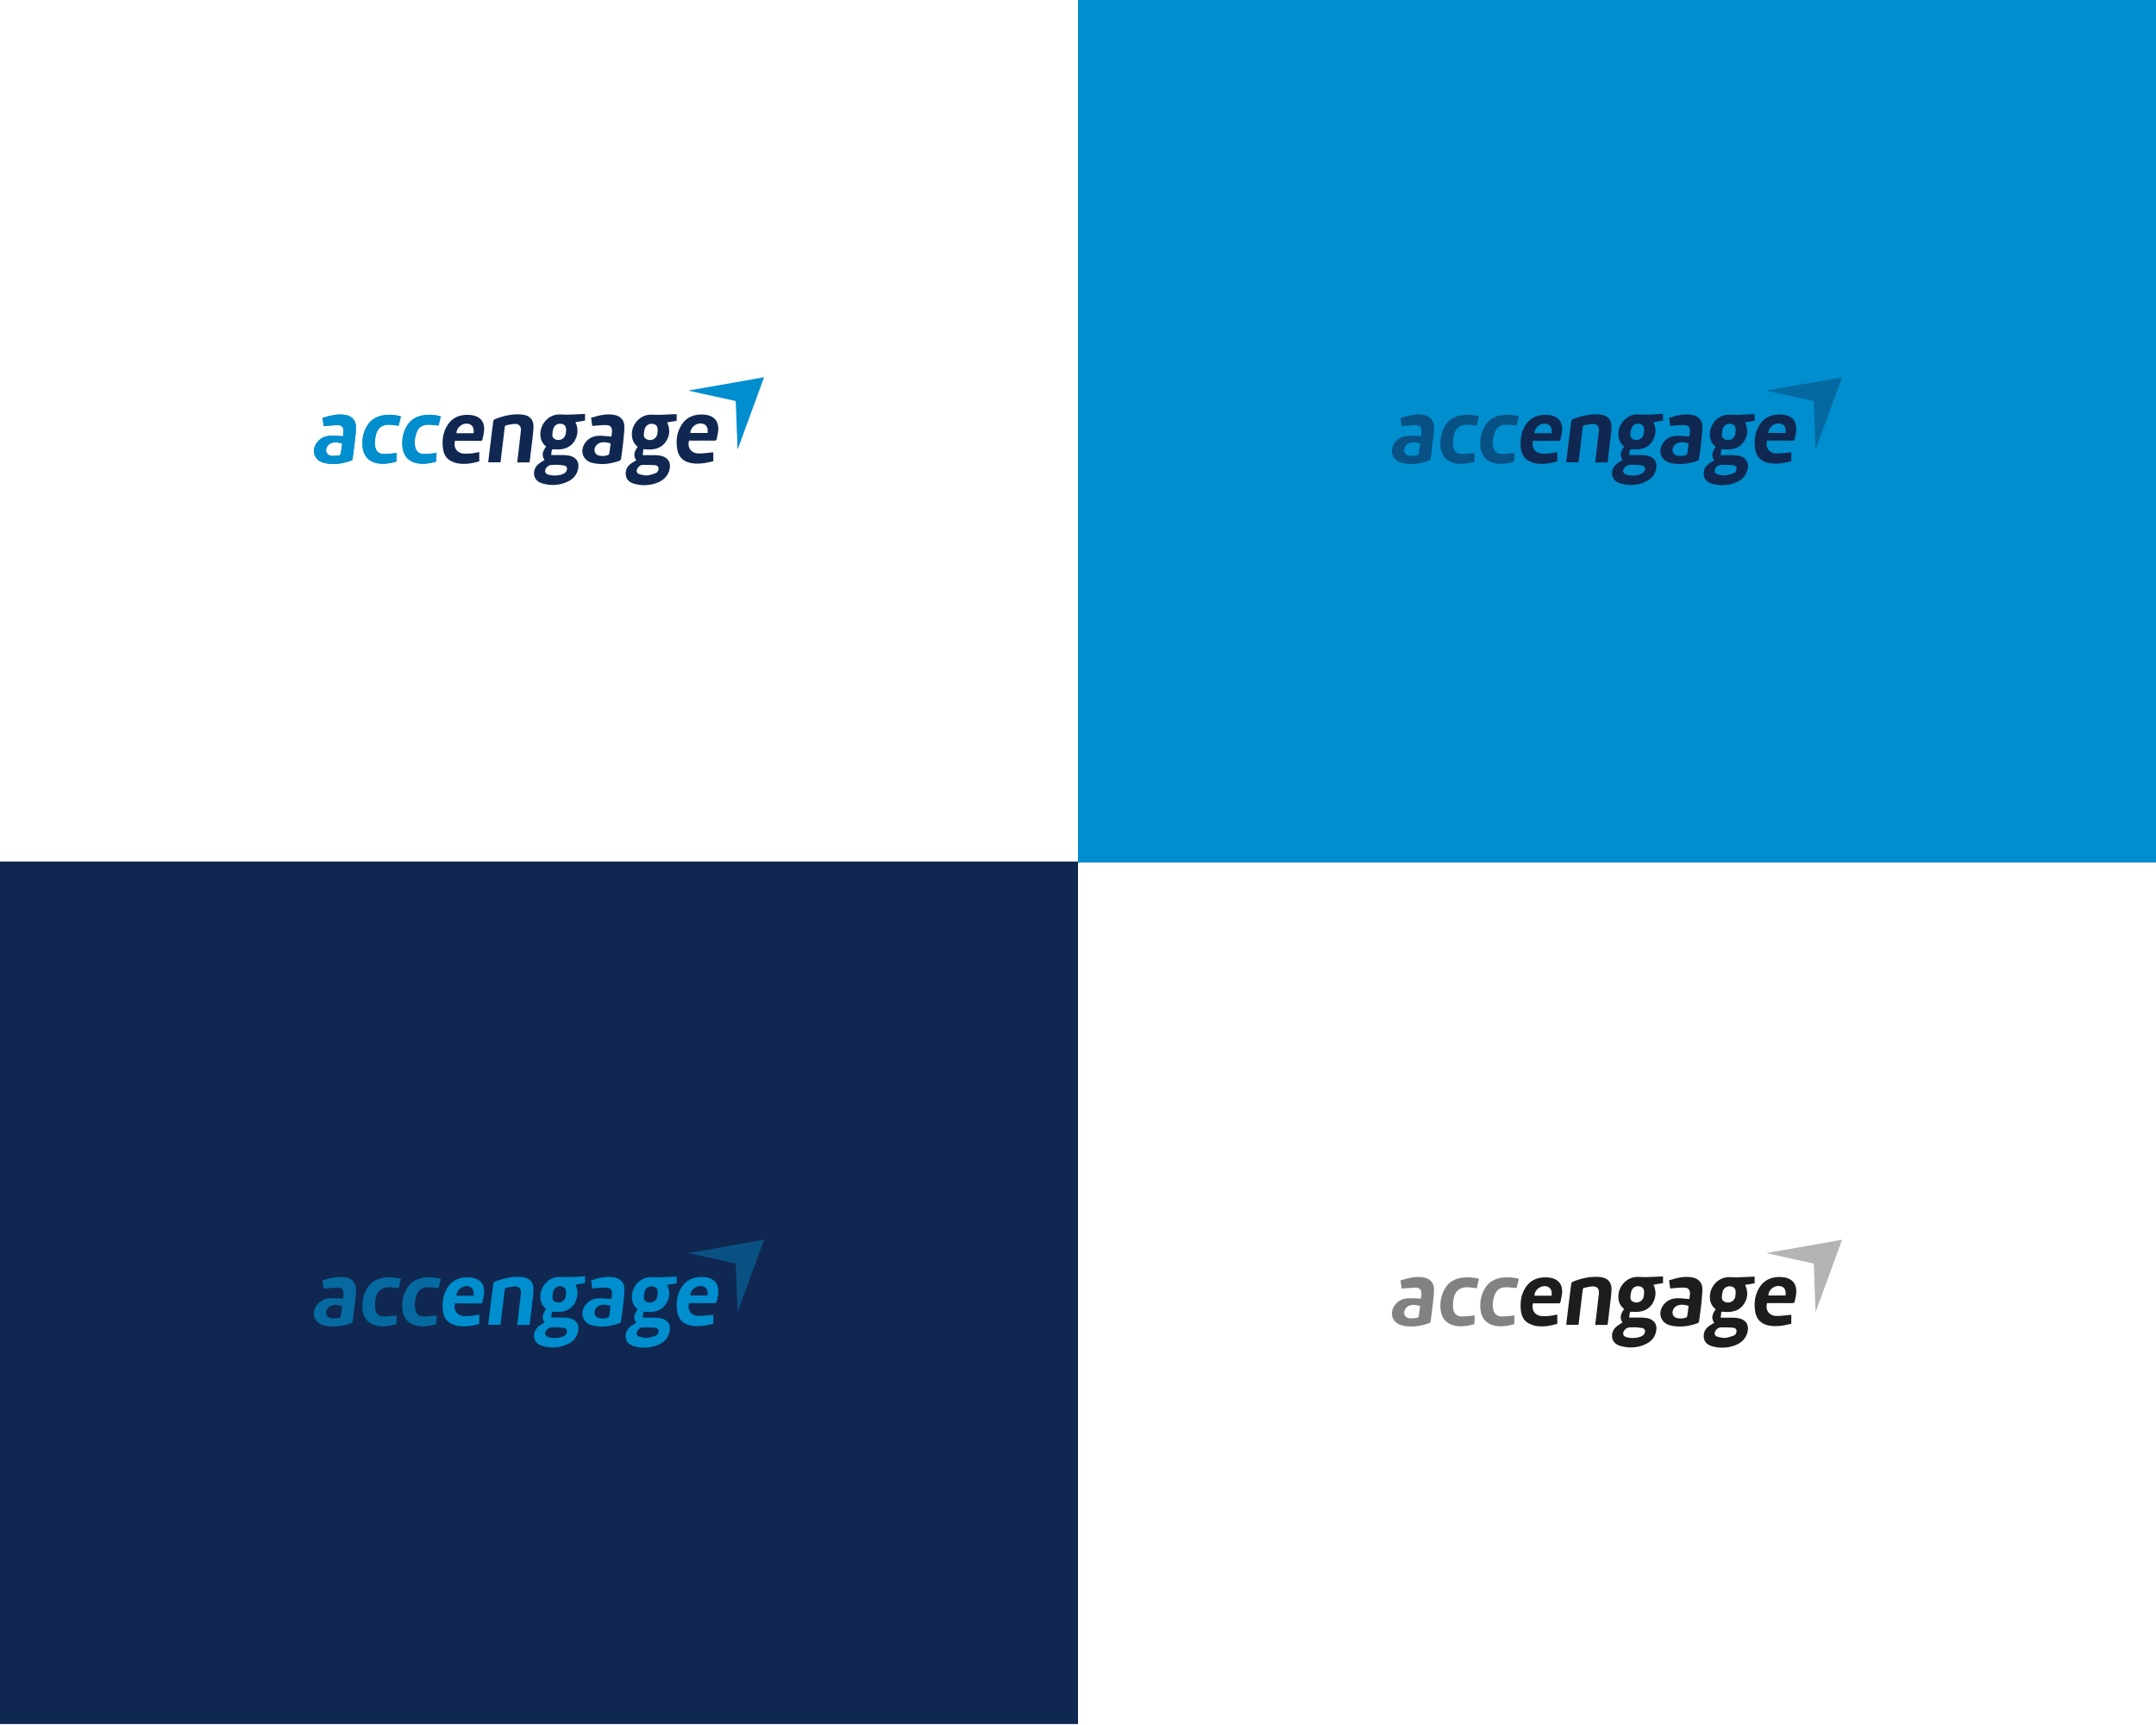 <?xml version="1.0" encoding="utf-8"?>
<!-- Generator: Adobe Illustrator 26.0.1, SVG Export Plug-In . SVG Version: 6.00 Build 0)  -->
<svg version="1.1" id="Calque_1" xmlns="http://www.w3.org/2000/svg" xmlns:xlink="http://www.w3.org/1999/xlink" x="0px" y="0px"
	 viewBox="0 0 2000 1600" style="enable-background:new 0 0 2000 1600;" xml:space="preserve">
<style type="text/css">
	.st0{fill-rule:evenodd;clip-rule:evenodd;fill:#102851;}
	.st1{fill-rule:evenodd;clip-rule:evenodd;fill:#008ECE;}
	.st2{fill-rule:evenodd;clip-rule:evenodd;fill:url(#SVGID_1_);}
	.st3{opacity:0.4;fill-rule:evenodd;clip-rule:evenodd;fill:#008ECE;}
	.st4{opacity:0.36;fill-rule:evenodd;clip-rule:evenodd;fill:#102851;}
	.st5{fill-rule:evenodd;clip-rule:evenodd;fill:#1D1D1B;}
	.st6{opacity:0.33;fill-rule:evenodd;clip-rule:evenodd;fill:#1D1D1B;}
</style>
<rect y="799.1" class="st0" width="1000" height="800"/>
<rect x="1000" class="st1" width="1000" height="800"/>
<g>
	<path class="st0" d="M491.1,428.9c-3.8,0-7.5,0-11.3,0c0.5-4,0.9-7.9,1.4-11.9c0.7-5.8,1.4-11.6,2-17.4c0.4-4.3-1.7-6.6-6-6.4
		c-2.6,0.1-5.1,0.8-7.6,1.3c-1,0.2-1.3,0.9-1.4,1.9c-1.3,10.8-2.6,21.6-3.9,32.4c-3.8,0-7.5,0-11.4,0c0.3-2.7,0.6-5.3,0.9-7.9
		c1.1-9.4,2.3-18.8,3.5-28.2c0.1-0.8,0.1-1.7,0.4-2.4c0.2-0.5,0.6-1.2,1-1.4c8.2-3.2,16.6-5.3,25.6-4.4c6.9,0.7,10.9,4.7,10.6,11.7
		c-0.2,5-0.9,10-1.5,15c-0.6,5.6-1.4,11.1-2,16.7C491.2,428.3,491.2,428.5,491.1,428.9z"/>
	<path class="st0" d="M422.1,408.8c-1.8,6.7,2.1,11.8,9,12c2.3,0.1,4.6-0.1,6.9-0.3c2.2-0.3,4.4-0.8,6.6-1.2c0,2.8,0,5.6,0,8.6
		c-6.4,1.9-12.8,3-19.4,2c-2.7-0.4-5.5-1.5-7.9-2.9c-4.3-2.6-6-7-6.5-11.8c-0.8-7.7,0.3-15,4.7-21.5c3.9-5.7,9.5-8.5,16.3-8.9
		c2.1-0.1,4.2,0,6.2,0.3c7.6,1.3,11.6,6.2,11.1,13.9c-0.2,2.9-1,5.7-1.5,8.5c-0.2,1.2-0.8,1.5-2,1.4c-7.2,0-14.4,0-21.7,0
		C423.5,408.8,422.8,408.8,422.1,408.8z M439.4,401.8c0-1.2,0.1-2.3,0-3.3c-0.3-2.1-1.3-3.9-3.4-4.9c-5.5-2.4-12.4,2-12.6,8.2
		C428.6,401.8,433.9,401.8,439.4,401.8z"/>
	<path class="st0" d="M542.7,383.9c0,1.9,0,4,0,6.2c-3,0.5-5.8,1-8.9,1.5c2,4.1,2.4,8.2,1.3,12.5c-2.1,7.6-8,12.3-15.8,12.7
		c-2.1,0.1-4.1-0.1-6.2-0.1c-0.4,0-1.1,0.4-1.2,0.7c-0.3,1.5-0.4,3-0.6,4.7c4.2,0,7.9-0.1,11.7,0c1.9,0.1,3.9,0.2,5.8,0.7
		c6.2,1.6,8.9,6.3,7.4,12.5c-1.2,5.1-4.3,8.8-8.9,11.1c-7.8,3.9-16.1,4.4-24.5,1.9c-9.3-2.8-9.2-12.8-3.5-17.7
		c1.7-1.5,3.8-2.6,5.8-4c-3.1-4.3-1.5-8.4,1.5-12.4c-2.2-1.8-3.9-4-4.7-6.8c-3.1-10.9,5-22.5,16.3-23c2.7-0.1,5.3,0.2,8,0.2
		C531.6,384.5,537.1,384.2,542.7,383.9z M516.4,431.1C516.4,431.1,516.4,431.1,516.4,431.1c-1.4,0.1-2.8,0.1-4.3,0.1
		c-2.1,0-3.8,0.9-5.1,2.5c-2.4,2.9-1.5,5.8,2.2,6.7c3.4,0.8,6.9,0.9,10.4,0.1c1.5-0.3,2.9-0.9,4.2-1.7c1.6-1,2.6-3.5,2.1-4.9
		c-0.7-1.9-2.3-2.2-4-2.3C520.1,431.2,518.3,431.2,516.4,431.1z M525.2,399.4c0-3.3-0.9-5.1-3-5.9c-3.7-1.4-7.5,0.1-8.8,3.9
		c-0.7,1.9-0.9,4-1,6c-0.1,2.2,1.3,3.7,3.5,4.4c3.9,1.2,7.8-1,8.8-4.9C524.9,401.7,525,400.5,525.2,399.4z"/>
	<path class="st0" d="M596.8,416.6c-0.2,1.8-0.4,3.6-0.6,5.6c4.2,0,7.9-0.1,11.7,0c1.9,0.1,3.9,0.2,5.8,0.7
		c6.2,1.6,8.9,6.3,7.4,12.5c-1.4,5.7-5,9.5-10.1,11.8c-7.2,3.2-14.8,3.6-22.4,1.6c-6-1.6-8.7-5.4-8.1-11c0.4-4,2.9-6.7,6.2-8.8
		c1.1-0.7,2.3-1.3,3.5-2c-2.7-4.2-2.4-7,1.3-12.6c-2.2-1.8-3.9-4-4.7-6.8c-3.1-10.9,5-22.5,16.3-23c2.6-0.1,5.3,0.2,8,0.2
		c5.5-0.2,11-0.5,16.6-0.7c0,1.8,0,3.9,0,6.2c-2.9,0.5-5.8,1-8.8,1.5c3.2,7.1,2.4,13.7-2.5,19.5C611.4,417,604.5,417.4,596.8,416.6z
		 M599.8,441.1c0-0.1,0-0.2,0-0.2c0.9-0.1,1.9,0,2.8-0.3c2.1-0.6,4.2-1.1,6.1-2c1.7-0.8,2.6-3.5,2.1-4.9c-0.7-1.9-2.3-2.2-4-2.3
		c-3.5-0.1-7-0.3-10.5-0.2c-2.4,0.1-4.2,1.6-5.2,3.7c-1.1,2.3-0.4,4.2,2,4.9C595.3,440.6,597.6,440.7,599.8,441.1z M610.1,399.5
		c0.1-3.3-0.8-5.1-2.9-5.9c-3.7-1.4-7.5,0-8.9,3.7c-0.7,1.9-1,4.1-1,6.2c-0.1,2.2,1.3,3.6,3.4,4.3c4,1.3,8-0.9,9-4.9
		C609.8,401.7,609.9,400.6,610.1,399.5z"/>
	<path class="st0" d="M549.4,395.1c-0.3-2.3-0.7-4.9-1.1-7.6c7.2-2.2,14.3-4.1,21.8-2.6c5.5,1,9.1,5,9.1,10.6c0,4.6-0.6,9.2-1,13.8
		c-0.6,5.5-1.3,10.9-2.1,16.4c-0.1,0.6-0.6,1.3-1,1.5c-8.1,3-16.5,4.2-25.1,2.3c-9.9-2.2-12.9-12.3-6.2-20c3-3.5,7-5.1,11.4-5.3
		c3.5-0.2,7,0.4,10.6,0.6c0.4,0,0.8,0.1,1.4,0.1c0.2-1.6,0.4-3.1,0.5-4.6c0.2-4-1.6-6.1-5.6-6C558,394.2,553.9,394.7,549.4,395.1z
		 M566.4,411.3c-3.5-1.2-6.8-1.6-10.2-0.4c-1.2,0.4-2.3,1.3-3.1,2.2c-2.8,3.4-1.8,8.2,2,9.3c3,0.8,6,0.7,8.9-0.3
		c0.4-0.1,1-0.7,1.1-1.1C565.7,417.9,566,414.6,566.4,411.3z"/>
	<path class="st0" d="M639.2,408.6c-1.9,6.6,2,12,8.9,12c4.5,0,9-0.7,13.6-1.1c0,2.4,0,5.2,0,8.3c-2.5,0.5-4.9,1.2-7.4,1.6
		c-4.6,0.7-9.3,1-13.9,0c-6.7-1.5-10.9-5.6-12.1-12.3c-1.5-8.3-0.5-16.3,4.2-23.5c3.9-5.9,9.6-8.7,16.6-9.1c2.1-0.1,4.2,0,6.2,0.3
		c7.6,1.3,11.6,6.5,11,14.2c-0.2,2.7-0.9,5.3-1.4,8c-0.2,1.2-0.9,1.7-2.2,1.7c-7.2-0.1-14.3,0-21.5,0
		C640.6,408.6,639.9,408.6,639.2,408.6z M656.4,401.6c0-1.3,0.2-2.4,0-3.5c-0.4-2.3-1.5-4.2-4-4.9c-5.6-1.8-11.7,2.4-12,8.4
		C645.7,401.6,651,401.6,656.4,401.6z"/>
	<linearGradient id="SVGID_1_" gradientUnits="userSpaceOnUse" x1="293.961" y1="426.263" x2="398.207" y2="322.017">
		<stop  offset="0" style="stop-color:#1D70B7"/>
		<stop  offset="1" style="stop-color:#2BAEE5"/>
	</linearGradient>
	<path class="st2" d="M318.2,404.6c0.1-1.3,0.3-2.8,0.4-4.3c0.2-3.9-1.5-6-5.5-6c-4.2,0.1-8.3,0.6-12.8,0.9
		c-0.3-2.2-0.7-4.8-1.1-7.6c7.3-2.2,14.4-4.1,21.9-2.6c5.5,1,9,5.1,9.1,10.6c0.1,3.5-0.3,7.1-0.7,10.6c-0.7,6.5-1.6,13-2.4,19.5
		c-0.1,0.5-0.5,1.3-0.9,1.4c-8.3,3-16.8,4.3-25.4,2.3c-9.7-2.3-12.6-12.2-6.1-19.8c3.1-3.6,7.2-5.2,11.7-5.4
		C310.3,404,314.1,404.4,318.2,404.6z M317.4,411.4c-3.5-1.1-6.8-1.6-10.1-0.4c-1.2,0.4-2.3,1.2-3.1,2.2c-3.3,3.9-1.7,9,3.2,9.6
		c2.4,0.3,5-0.2,7.5-0.5c0.5-0.1,1.1-0.8,1.2-1.3C316.6,417.9,317,414.7,317.4,411.4z"/>
	<path class="st1" d="M368,420.2c-0.1,2.5-0.3,5.2-0.4,8c-5.8,1.6-11.6,2.6-17.5,1.5c-7.6-1.4-12.5-6.2-13.6-14.1
		c-1-7.5,0.3-14.7,4.4-21.2c3.4-5.4,8.6-8.2,14.7-9.2c5.1-0.9,10.2-0.5,15.3,0.7c0.3,0.1,0.6,0.3,1,0.4c-0.7,2.9-1.4,5.8-2.1,8.6
		c-2.4-0.3-4.6-0.7-6.8-0.9c-8.7-0.8-13.8,3.4-14.9,12.3c-0.3,2.6-0.4,5.2-0.1,7.7c0.6,4.5,3.6,7.2,8.2,7.1
		C360.1,421.1,363.9,420.6,368,420.2z"/>
	<path class="st1" d="M406.8,394.7c-3.4-0.3-6.4-0.8-9.5-0.8c-5.8,0-9.4,2.7-11.2,8.2c-1.3,3.9-1.8,7.8-1.1,11.9
		c0.8,4.5,3.7,7.2,8.3,7.1c3.8,0,7.6-0.6,11.7-0.9c-0.1,2.4-0.2,5.2-0.4,8c-5.8,1.6-11.6,2.6-17.5,1.5c-7.6-1.4-12.5-6.2-13.6-14.1
		c-1-7.5,0.3-14.7,4.4-21.2c3.4-5.4,8.6-8.2,14.7-9.2c5.1-0.9,10.2-0.5,15.3,0.7c0.3,0.1,0.6,0.3,1,0.4
		C408.2,389.1,407.5,392,406.8,394.7z"/>
	<path class="st1" d="M318.2,404.6c0.1-1.3,0.3-2.8,0.4-4.3c0.2-3.9-1.5-6-5.5-6c-4.2,0.1-8.3,0.6-12.8,0.9
		c-0.3-2.2-0.7-4.8-1.1-7.6c7.3-2.2,14.4-4.1,21.9-2.6c5.5,1,9,5.1,9.1,10.6c0.1,3.5-0.3,7.1-0.7,10.6c-0.7,6.5-1.6,13-2.4,19.5
		c-0.1,0.5-0.5,1.3-0.9,1.4c-8.3,3-16.8,4.3-25.4,2.3c-9.7-2.3-12.6-12.2-6.1-19.8c3.1-3.6,7.2-5.2,11.7-5.4
		C310.3,404,314.1,404.4,318.2,404.6z M317.4,411.4c-3.5-1.1-6.8-1.6-10.1-0.4c-1.2,0.4-2.3,1.2-3.1,2.2c-3.3,3.9-1.7,9,3.2,9.6
		c2.4,0.3,5-0.2,7.5-0.5c0.5-0.1,1.1-0.8,1.2-1.3C316.6,417.9,317,414.7,317.4,411.4z"/>
	<path class="st1" d="M368,420.2c-0.1,2.5-0.3,5.2-0.4,8c-5.8,1.6-11.6,2.6-17.5,1.5c-7.6-1.4-12.5-6.2-13.6-14.1
		c-1-7.5,0.3-14.7,4.4-21.2c3.4-5.4,8.6-8.2,14.7-9.2c5.1-0.9,10.2-0.5,15.3,0.7c0.3,0.1,0.6,0.3,1,0.4c-0.7,2.9-1.4,5.8-2.1,8.6
		c-2.4-0.3-4.6-0.7-6.8-0.9c-8.7-0.8-13.8,3.4-14.9,12.3c-0.3,2.6-0.4,5.2-0.1,7.7c0.6,4.5,3.6,7.2,8.2,7.1
		C360.1,421.1,363.9,420.6,368,420.2z"/>
	<path class="st1" d="M406.8,394.7c-3.4-0.3-6.4-0.8-9.5-0.8c-5.8,0-9.4,2.7-11.2,8.2c-1.3,3.9-1.8,7.8-1.1,11.9
		c0.8,4.5,3.7,7.2,8.3,7.1c3.8,0,7.6-0.6,11.7-0.9c-0.1,2.4-0.2,5.2-0.4,8c-5.8,1.6-11.6,2.6-17.5,1.5c-7.6-1.4-12.5-6.2-13.6-14.1
		c-1-7.5,0.3-14.7,4.4-21.2c3.4-5.4,8.6-8.2,14.7-9.2c5.1-0.9,10.2-0.5,15.3,0.7c0.3,0.1,0.6,0.3,1,0.4
		C408.2,389.1,407.5,392,406.8,394.7z"/>
	<path class="st1" d="M684.2,417.1l-1.7-45.1l-44.1-9.7l70.4-12.4l0,0L684.2,417.1z"/>
</g>
<g>
	<path class="st1" d="M491.1,1228.9c-3.8,0-7.5,0-11.3,0c0.5-4,0.9-7.9,1.4-11.9c0.7-5.8,1.4-11.6,2-17.4c0.4-4.3-1.7-6.6-6-6.4
		c-2.6,0.1-5.1,0.8-7.6,1.3c-1,0.2-1.3,0.9-1.4,1.9c-1.3,10.8-2.6,21.6-3.9,32.4c-3.8,0-7.5,0-11.4,0c0.3-2.7,0.6-5.3,0.9-7.9
		c1.1-9.4,2.3-18.8,3.5-28.2c0.1-0.8,0.1-1.7,0.4-2.4c0.2-0.5,0.6-1.2,1-1.4c8.2-3.2,16.6-5.3,25.6-4.4c6.9,0.7,10.9,4.7,10.6,11.7
		c-0.2,5-0.9,10-1.5,15c-0.6,5.6-1.4,11.1-2,16.7C491.2,1228.3,491.2,1228.5,491.1,1228.9z"/>
	<path class="st1" d="M422.1,1208.8c-1.8,6.7,2.1,11.8,9,12c2.3,0.1,4.6-0.1,6.9-0.3c2.2-0.3,4.4-0.8,6.6-1.2c0,2.8,0,5.6,0,8.6
		c-6.4,1.9-12.8,3-19.4,2c-2.7-0.4-5.5-1.5-7.9-2.9c-4.3-2.6-6-7-6.5-11.8c-0.8-7.7,0.3-15,4.7-21.5c3.9-5.7,9.5-8.5,16.3-8.9
		c2.1-0.1,4.2,0,6.2,0.3c7.6,1.3,11.6,6.2,11.1,13.9c-0.2,2.9-1,5.7-1.5,8.5c-0.2,1.2-0.8,1.5-2,1.4c-7.2,0-14.4,0-21.7,0
		C423.5,1208.8,422.8,1208.8,422.1,1208.8z M439.4,1201.8c0-1.2,0.1-2.3,0-3.3c-0.3-2.1-1.3-3.9-3.4-4.9c-5.5-2.4-12.4,2-12.6,8.2
		C428.6,1201.8,433.9,1201.8,439.4,1201.8z"/>
	<path class="st1" d="M542.7,1183.9c0,1.9,0,4,0,6.2c-3,0.5-5.8,1-8.9,1.5c2,4.1,2.4,8.2,1.3,12.5c-2.1,7.6-8,12.3-15.8,12.7
		c-2.1,0.1-4.1-0.1-6.2-0.1c-0.4,0-1.1,0.4-1.2,0.7c-0.3,1.5-0.4,3-0.6,4.7c4.2,0,7.9-0.1,11.7,0c1.9,0.1,3.9,0.2,5.8,0.7
		c6.2,1.6,8.9,6.3,7.4,12.5c-1.2,5.1-4.3,8.8-8.9,11.1c-7.8,3.9-16.1,4.4-24.5,1.9c-9.3-2.8-9.2-12.8-3.5-17.7
		c1.7-1.5,3.8-2.6,5.8-4c-3.1-4.3-1.5-8.4,1.5-12.4c-2.2-1.8-3.9-4-4.7-6.8c-3.1-10.9,5-22.5,16.3-23c2.7-0.1,5.3,0.2,8,0.2
		C531.6,1184.5,537.1,1184.2,542.7,1183.9z M516.4,1231.1C516.4,1231.1,516.4,1231.1,516.4,1231.1c-1.4,0.1-2.8,0.1-4.3,0.1
		c-2.1,0-3.8,0.9-5.1,2.5c-2.4,2.9-1.5,5.8,2.2,6.7c3.4,0.8,6.9,0.9,10.4,0.1c1.5-0.3,2.9-0.9,4.2-1.7c1.6-1,2.6-3.5,2.1-4.9
		c-0.7-1.9-2.3-2.2-4-2.3C520.1,1231.2,518.3,1231.2,516.4,1231.1z M525.2,1199.4c0-3.3-0.9-5.1-3-5.9c-3.7-1.4-7.5,0.1-8.8,3.9
		c-0.7,1.9-0.9,4-1,6c-0.1,2.2,1.3,3.7,3.5,4.4c3.9,1.2,7.8-1,8.8-4.9C524.9,1201.7,525,1200.5,525.2,1199.4z"/>
	<path class="st1" d="M596.8,1216.6c-0.2,1.8-0.4,3.6-0.6,5.6c4.2,0,7.9-0.1,11.7,0c1.9,0.1,3.9,0.2,5.8,0.7
		c6.2,1.6,8.9,6.3,7.4,12.5c-1.4,5.7-5,9.5-10.1,11.8c-7.2,3.2-14.8,3.6-22.4,1.6c-6-1.6-8.7-5.4-8.1-11c0.4-4,2.9-6.7,6.2-8.8
		c1.1-0.7,2.3-1.3,3.5-2c-2.7-4.2-2.4-7,1.3-12.6c-2.2-1.8-3.9-4-4.7-6.8c-3.1-10.9,5-22.5,16.3-23c2.6-0.1,5.3,0.2,8,0.2
		c5.5-0.2,11-0.5,16.6-0.7c0,1.8,0,3.9,0,6.2c-2.9,0.5-5.8,1-8.8,1.5c3.2,7.1,2.4,13.7-2.5,19.5
		C611.4,1217,604.5,1217.4,596.8,1216.6z M599.8,1241.1c0-0.1,0-0.2,0-0.2c0.9-0.1,1.9,0,2.8-0.3c2.1-0.6,4.2-1.1,6.1-2
		c1.7-0.8,2.6-3.5,2.1-4.9c-0.7-1.9-2.3-2.2-4-2.3c-3.5-0.1-7-0.3-10.5-0.2c-2.4,0.1-4.2,1.6-5.2,3.7c-1.1,2.3-0.4,4.2,2,4.9
		C595.3,1240.6,597.6,1240.7,599.8,1241.1z M610.1,1199.5c0.1-3.3-0.8-5.1-2.9-5.9c-3.7-1.4-7.5,0-8.9,3.7c-0.7,1.9-1,4.1-1,6.2
		c-0.1,2.2,1.3,3.6,3.4,4.3c4,1.3,8-0.9,9-4.9C609.8,1201.7,609.9,1200.6,610.1,1199.5z"/>
	<path class="st1" d="M549.4,1195.1c-0.3-2.3-0.7-4.9-1.1-7.6c7.2-2.2,14.3-4.1,21.8-2.6c5.5,1,9.1,5,9.1,10.6c0,4.6-0.6,9.2-1,13.8
		c-0.6,5.5-1.3,10.9-2.1,16.4c-0.1,0.6-0.6,1.3-1,1.5c-8.1,3-16.5,4.2-25.1,2.3c-9.9-2.2-12.9-12.3-6.2-20c3-3.5,7-5.1,11.4-5.3
		c3.5-0.2,7,0.4,10.6,0.6c0.4,0,0.8,0.1,1.4,0.1c0.2-1.6,0.4-3.1,0.5-4.6c0.2-4-1.6-6.1-5.6-6C558,1194.2,553.9,1194.7,549.4,1195.1
		z M566.4,1211.3c-3.5-1.2-6.8-1.6-10.2-0.4c-1.2,0.4-2.3,1.3-3.1,2.2c-2.8,3.4-1.8,8.2,2,9.3c3,0.8,6,0.7,8.9-0.3
		c0.4-0.1,1-0.7,1.1-1.1C565.7,1217.9,566,1214.6,566.4,1211.3z"/>
	<path class="st1" d="M639.2,1208.6c-1.9,6.6,2,12,8.9,12c4.5,0,9-0.7,13.6-1.1c0,2.4,0,5.2,0,8.3c-2.5,0.5-4.9,1.2-7.4,1.6
		c-4.6,0.7-9.3,1-13.9,0c-6.7-1.5-10.9-5.6-12.1-12.3c-1.5-8.3-0.5-16.3,4.2-23.5c3.9-5.9,9.6-8.7,16.6-9.1c2.1-0.1,4.2,0,6.2,0.3
		c7.6,1.3,11.6,6.5,11,14.2c-0.2,2.7-0.9,5.3-1.4,8c-0.2,1.2-0.9,1.7-2.2,1.7c-7.2-0.1-14.3,0-21.5,0
		C640.6,1208.6,639.9,1208.6,639.2,1208.6z M656.4,1201.6c0-1.3,0.2-2.4,0-3.5c-0.4-2.3-1.5-4.2-4-4.9c-5.6-1.8-11.7,2.4-12,8.4
		C645.7,1201.6,651,1201.6,656.4,1201.6z"/>
	<path class="st3" d="M318.2,1204.6c0.1-1.3,0.3-2.8,0.4-4.3c0.2-3.9-1.5-6-5.5-6c-4.2,0.1-8.3,0.6-12.8,0.9
		c-0.3-2.2-0.7-4.8-1.1-7.6c7.3-2.2,14.4-4.1,21.9-2.6c5.5,1,9,5.1,9.1,10.6c0.1,3.5-0.3,7.1-0.7,10.6c-0.7,6.5-1.6,13-2.4,19.5
		c-0.1,0.5-0.5,1.3-0.9,1.4c-8.3,3-16.8,4.3-25.4,2.3c-9.7-2.3-12.6-12.2-6.1-19.8c3.1-3.6,7.2-5.2,11.7-5.4
		C310.3,1204,314.1,1204.4,318.2,1204.6z M317.4,1211.4c-3.5-1.1-6.8-1.6-10.1-0.4c-1.2,0.4-2.3,1.2-3.1,2.2c-3.3,3.9-1.7,9,3.2,9.6
		c2.4,0.3,5-0.2,7.5-0.5c0.5-0.1,1.1-0.8,1.2-1.3C316.6,1217.9,317,1214.7,317.4,1211.4z"/>
	<path class="st3" d="M368,1220.2c-0.1,2.5-0.3,5.2-0.4,8c-5.8,1.6-11.6,2.6-17.5,1.5c-7.6-1.4-12.5-6.2-13.6-14.1
		c-1-7.5,0.3-14.7,4.4-21.2c3.4-5.4,8.6-8.2,14.7-9.2c5.1-0.9,10.2-0.5,15.3,0.7c0.3,0.1,0.6,0.3,1,0.4c-0.7,2.9-1.4,5.8-2.1,8.6
		c-2.4-0.3-4.6-0.7-6.8-0.9c-8.7-0.8-13.8,3.4-14.9,12.3c-0.3,2.6-0.4,5.2-0.1,7.7c0.6,4.5,3.6,7.2,8.2,7.1
		C360.1,1221.1,363.9,1220.6,368,1220.2z"/>
	<path class="st3" d="M406.8,1194.7c-3.4-0.3-6.4-0.8-9.5-0.8c-5.8,0-9.4,2.7-11.2,8.2c-1.3,3.9-1.8,7.8-1.1,11.9
		c0.8,4.5,3.7,7.2,8.3,7.1c3.8,0,7.6-0.6,11.7-0.9c-0.1,2.4-0.2,5.2-0.4,8c-5.8,1.6-11.6,2.6-17.5,1.5c-7.6-1.4-12.5-6.2-13.6-14.1
		c-1-7.5,0.3-14.7,4.4-21.2c3.4-5.4,8.6-8.2,14.7-9.2c5.1-0.9,10.2-0.5,15.3,0.7c0.3,0.1,0.6,0.3,1,0.4
		C408.2,1189.1,407.5,1192,406.8,1194.7z"/>
	<path class="st3" d="M318.2,1204.6c0.1-1.3,0.3-2.8,0.4-4.3c0.2-3.9-1.5-6-5.5-6c-4.2,0.1-8.3,0.6-12.8,0.9
		c-0.3-2.2-0.7-4.8-1.1-7.6c7.3-2.2,14.4-4.1,21.9-2.6c5.5,1,9,5.1,9.1,10.6c0.1,3.5-0.3,7.1-0.7,10.6c-0.7,6.5-1.6,13-2.4,19.5
		c-0.1,0.5-0.5,1.3-0.9,1.4c-8.3,3-16.8,4.3-25.4,2.3c-9.7-2.3-12.6-12.2-6.1-19.8c3.1-3.6,7.2-5.2,11.7-5.4
		C310.3,1204,314.1,1204.4,318.2,1204.6z M317.4,1211.4c-3.5-1.1-6.8-1.6-10.1-0.4c-1.2,0.4-2.3,1.2-3.1,2.2c-3.3,3.9-1.7,9,3.2,9.6
		c2.4,0.3,5-0.2,7.5-0.5c0.5-0.1,1.1-0.8,1.2-1.3C316.6,1217.9,317,1214.7,317.4,1211.4z"/>
	<path class="st3" d="M368,1220.2c-0.1,2.5-0.3,5.2-0.4,8c-5.8,1.6-11.6,2.6-17.5,1.5c-7.6-1.4-12.5-6.2-13.6-14.1
		c-1-7.5,0.3-14.7,4.4-21.2c3.4-5.4,8.6-8.2,14.7-9.2c5.1-0.9,10.2-0.5,15.3,0.7c0.3,0.1,0.6,0.3,1,0.4c-0.7,2.9-1.4,5.8-2.1,8.6
		c-2.4-0.3-4.6-0.7-6.8-0.9c-8.7-0.8-13.8,3.4-14.9,12.3c-0.3,2.6-0.4,5.2-0.1,7.7c0.6,4.5,3.6,7.2,8.2,7.1
		C360.1,1221.1,363.9,1220.6,368,1220.2z"/>
	<path class="st3" d="M406.8,1194.7c-3.4-0.3-6.4-0.8-9.5-0.8c-5.8,0-9.4,2.7-11.2,8.2c-1.3,3.9-1.8,7.8-1.1,11.9
		c0.8,4.5,3.7,7.2,8.3,7.1c3.8,0,7.6-0.6,11.7-0.9c-0.1,2.4-0.2,5.2-0.4,8c-5.8,1.6-11.6,2.6-17.5,1.5c-7.6-1.4-12.5-6.2-13.6-14.1
		c-1-7.5,0.3-14.7,4.4-21.2c3.4-5.4,8.6-8.2,14.7-9.2c5.1-0.9,10.2-0.5,15.3,0.7c0.3,0.1,0.6,0.3,1,0.4
		C408.2,1189.1,407.5,1192,406.8,1194.7z"/>
	<path class="st3" d="M684.2,1217.1l-1.7-45.1l-44.1-9.7l70.4-12.4l0,0L684.2,1217.1z"/>
</g>
<g>
	<path class="st0" d="M1491.1,428.9c-3.8,0-7.5,0-11.3,0c0.5-4,0.9-7.9,1.4-11.9c0.7-5.8,1.4-11.6,2-17.4c0.4-4.3-1.7-6.6-6-6.4
		c-2.6,0.1-5.1,0.8-7.6,1.3c-1,0.2-1.3,0.9-1.4,1.9c-1.3,10.8-2.6,21.6-3.9,32.4c-3.8,0-7.5,0-11.4,0c0.3-2.7,0.6-5.3,0.9-7.9
		c1.1-9.4,2.3-18.8,3.5-28.2c0.1-0.8,0.1-1.7,0.4-2.4c0.2-0.5,0.6-1.2,1-1.4c8.2-3.2,16.6-5.3,25.6-4.4c6.9,0.7,10.9,4.7,10.6,11.7
		c-0.2,5-0.9,10-1.5,15c-0.6,5.6-1.4,11.1-2,16.7C1491.2,428.3,1491.2,428.5,1491.1,428.9z"/>
	<path class="st0" d="M1422.1,408.8c-1.8,6.7,2.1,11.8,9,12c2.3,0.1,4.6-0.1,6.9-0.3c2.2-0.3,4.4-0.8,6.6-1.2c0,2.8,0,5.6,0,8.6
		c-6.4,1.9-12.8,3-19.4,2c-2.7-0.4-5.5-1.5-7.9-2.9c-4.3-2.6-6-7-6.5-11.8c-0.8-7.7,0.3-15,4.7-21.5c3.9-5.7,9.5-8.5,16.3-8.9
		c2.1-0.1,4.2,0,6.2,0.3c7.6,1.3,11.6,6.2,11.1,13.9c-0.2,2.9-1,5.7-1.5,8.5c-0.2,1.2-0.8,1.5-2,1.4c-7.2,0-14.4,0-21.7,0
		C1423.5,408.8,1422.8,408.8,1422.1,408.8z M1439.4,401.8c0-1.2,0.1-2.3,0-3.3c-0.3-2.1-1.3-3.9-3.4-4.9c-5.5-2.4-12.4,2-12.6,8.2
		C1428.6,401.8,1433.9,401.8,1439.4,401.8z"/>
	<path class="st0" d="M1542.7,383.9c0,1.9,0,4,0,6.2c-3,0.5-5.8,1-8.9,1.5c2,4.1,2.4,8.2,1.3,12.5c-2.1,7.6-8,12.3-15.8,12.7
		c-2.1,0.1-4.1-0.1-6.2-0.1c-0.4,0-1.1,0.4-1.2,0.7c-0.3,1.5-0.4,3-0.6,4.7c4.2,0,7.9-0.1,11.7,0c1.9,0.1,3.9,0.2,5.8,0.7
		c6.2,1.6,8.9,6.3,7.4,12.5c-1.2,5.1-4.3,8.8-8.9,11.1c-7.8,3.9-16.1,4.4-24.5,1.9c-9.3-2.8-9.2-12.8-3.5-17.7
		c1.7-1.5,3.8-2.6,5.8-4c-3.1-4.3-1.5-8.4,1.5-12.4c-2.2-1.8-3.9-4-4.7-6.8c-3.1-10.9,5-22.5,16.3-23c2.7-0.1,5.3,0.2,8,0.2
		C1531.6,384.5,1537.1,384.2,1542.7,383.9z M1516.4,431.1C1516.4,431.1,1516.4,431.1,1516.4,431.1c-1.4,0.1-2.8,0.1-4.3,0.1
		c-2.1,0-3.8,0.9-5.1,2.5c-2.4,2.9-1.5,5.8,2.2,6.7c3.4,0.8,6.9,0.9,10.4,0.1c1.5-0.3,2.9-0.9,4.2-1.7c1.6-1,2.6-3.5,2.1-4.9
		c-0.7-1.9-2.3-2.2-4-2.3C1520.1,431.2,1518.3,431.2,1516.4,431.1z M1525.2,399.4c0-3.3-0.9-5.1-3-5.9c-3.7-1.4-7.5,0.1-8.8,3.9
		c-0.7,1.9-0.9,4-1,6c-0.1,2.2,1.3,3.7,3.5,4.4c3.9,1.2,7.8-1,8.8-4.9C1524.9,401.7,1525,400.5,1525.2,399.4z"/>
	<path class="st0" d="M1596.8,416.6c-0.2,1.8-0.4,3.6-0.6,5.6c4.2,0,7.9-0.1,11.7,0c1.9,0.1,3.9,0.2,5.8,0.7
		c6.2,1.6,8.9,6.3,7.4,12.5c-1.4,5.7-5,9.5-10.1,11.8c-7.2,3.2-14.8,3.6-22.4,1.6c-6-1.6-8.7-5.4-8.1-11c0.4-4,2.9-6.7,6.2-8.8
		c1.1-0.7,2.3-1.3,3.5-2c-2.7-4.2-2.4-7,1.3-12.6c-2.2-1.8-3.9-4-4.7-6.8c-3.1-10.9,5-22.5,16.3-23c2.6-0.1,5.3,0.2,8,0.2
		c5.5-0.2,11-0.5,16.6-0.7c0,1.8,0,3.9,0,6.2c-2.9,0.5-5.8,1-8.8,1.5c3.2,7.1,2.4,13.7-2.5,19.5
		C1611.4,417,1604.5,417.4,1596.8,416.6z M1599.8,441.1c0-0.1,0-0.2,0-0.2c0.9-0.1,1.9,0,2.8-0.3c2.1-0.6,4.2-1.1,6.1-2
		c1.7-0.8,2.6-3.5,2.1-4.9c-0.7-1.9-2.3-2.2-4-2.3c-3.5-0.1-7-0.3-10.5-0.2c-2.4,0.1-4.2,1.6-5.2,3.7c-1.1,2.3-0.4,4.2,2,4.9
		C1595.3,440.6,1597.6,440.7,1599.8,441.1z M1610.1,399.5c0.1-3.3-0.8-5.1-2.9-5.9c-3.7-1.4-7.5,0-8.9,3.7c-0.7,1.9-1,4.1-1,6.2
		c-0.1,2.2,1.3,3.6,3.4,4.3c4,1.3,8-0.9,9-4.9C1609.8,401.7,1609.9,400.6,1610.1,399.5z"/>
	<path class="st0" d="M1549.4,395.1c-0.3-2.3-0.7-4.9-1.1-7.6c7.2-2.2,14.3-4.1,21.8-2.6c5.5,1,9.1,5,9.1,10.6c0,4.6-0.6,9.2-1,13.8
		c-0.6,5.5-1.3,10.9-2.1,16.4c-0.1,0.6-0.6,1.3-1,1.5c-8.1,3-16.5,4.2-25.1,2.3c-9.9-2.2-12.9-12.3-6.2-20c3-3.5,7-5.1,11.4-5.3
		c3.5-0.2,7,0.4,10.6,0.6c0.4,0,0.8,0.1,1.4,0.1c0.2-1.6,0.4-3.1,0.5-4.6c0.2-4-1.6-6.1-5.6-6C1558,394.2,1553.9,394.7,1549.4,395.1
		z M1566.4,411.3c-3.5-1.2-6.8-1.6-10.2-0.4c-1.2,0.4-2.3,1.3-3.1,2.2c-2.8,3.4-1.8,8.2,2,9.3c3,0.8,6,0.7,8.9-0.3
		c0.4-0.1,1-0.7,1.1-1.1C1565.7,417.9,1566,414.6,1566.4,411.3z"/>
	<path class="st0" d="M1639.2,408.6c-1.9,6.6,2,12,8.9,12c4.5,0,9-0.7,13.6-1.1c0,2.4,0,5.2,0,8.3c-2.5,0.5-4.9,1.2-7.4,1.6
		c-4.6,0.7-9.3,1-13.9,0c-6.7-1.5-10.9-5.6-12.1-12.3c-1.5-8.3-0.5-16.3,4.2-23.5c3.9-5.9,9.6-8.7,16.6-9.1c2.1-0.1,4.2,0,6.2,0.3
		c7.6,1.3,11.6,6.5,11,14.2c-0.2,2.7-0.9,5.3-1.4,8c-0.2,1.2-0.9,1.7-2.2,1.7c-7.2-0.1-14.3,0-21.5,0
		C1640.6,408.6,1639.9,408.6,1639.2,408.6z M1656.4,401.6c0-1.3,0.2-2.4,0-3.5c-0.4-2.3-1.5-4.2-4-4.9c-5.6-1.8-11.7,2.4-12,8.4
		C1645.7,401.6,1651,401.6,1656.4,401.6z"/>
	<path class="st4" d="M1318.2,404.6c0.1-1.3,0.3-2.8,0.4-4.3c0.2-3.9-1.5-6-5.5-6c-4.2,0.1-8.3,0.6-12.8,0.9
		c-0.3-2.2-0.7-4.8-1.1-7.6c7.3-2.2,14.4-4.1,21.9-2.6c5.5,1,9,5.1,9.1,10.6c0.1,3.5-0.3,7.1-0.7,10.6c-0.7,6.5-1.6,13-2.4,19.5
		c-0.1,0.5-0.5,1.3-0.9,1.4c-8.3,3-16.8,4.3-25.4,2.3c-9.7-2.3-12.6-12.2-6.1-19.8c3.1-3.6,7.2-5.2,11.7-5.4
		C1310.3,404,1314.1,404.4,1318.2,404.6z M1317.4,411.4c-3.5-1.1-6.8-1.6-10.1-0.4c-1.2,0.4-2.3,1.2-3.1,2.2c-3.3,3.9-1.7,9,3.2,9.6
		c2.4,0.3,5-0.2,7.5-0.5c0.5-0.1,1.1-0.8,1.2-1.3C1316.6,417.9,1317,414.7,1317.4,411.4z"/>
	<path class="st4" d="M1368,420.2c-0.1,2.5-0.3,5.2-0.4,8c-5.8,1.6-11.6,2.6-17.5,1.5c-7.6-1.4-12.5-6.2-13.6-14.1
		c-1-7.5,0.3-14.7,4.4-21.2c3.4-5.4,8.6-8.2,14.7-9.2c5.1-0.9,10.2-0.5,15.3,0.7c0.3,0.1,0.6,0.3,1,0.4c-0.7,2.9-1.4,5.8-2.1,8.6
		c-2.4-0.3-4.6-0.7-6.8-0.9c-8.7-0.8-13.8,3.4-14.9,12.3c-0.3,2.6-0.4,5.2-0.1,7.7c0.6,4.5,3.6,7.2,8.2,7.1
		C1360.1,421.1,1363.9,420.6,1368,420.2z"/>
	<path class="st4" d="M1406.8,394.7c-3.4-0.3-6.4-0.8-9.5-0.8c-5.8,0-9.4,2.7-11.2,8.2c-1.3,3.9-1.8,7.8-1.1,11.9
		c0.8,4.5,3.7,7.2,8.3,7.1c3.8,0,7.6-0.6,11.7-0.9c-0.1,2.4-0.2,5.2-0.4,8c-5.8,1.6-11.6,2.6-17.5,1.5c-7.6-1.4-12.5-6.2-13.6-14.1
		c-1-7.5,0.3-14.7,4.4-21.2c3.4-5.4,8.6-8.2,14.7-9.2c5.1-0.9,10.2-0.5,15.3,0.7c0.3,0.1,0.6,0.3,1,0.4
		C1408.2,389.1,1407.5,392,1406.8,394.7z"/>
	<path class="st4" d="M1318.2,404.6c0.1-1.3,0.3-2.8,0.4-4.3c0.2-3.9-1.5-6-5.5-6c-4.2,0.1-8.3,0.6-12.8,0.9
		c-0.3-2.2-0.7-4.8-1.1-7.6c7.3-2.2,14.4-4.1,21.9-2.6c5.5,1,9,5.1,9.1,10.6c0.1,3.5-0.3,7.1-0.7,10.6c-0.7,6.5-1.6,13-2.4,19.5
		c-0.1,0.5-0.5,1.3-0.9,1.4c-8.3,3-16.8,4.3-25.4,2.3c-9.7-2.3-12.6-12.2-6.1-19.8c3.1-3.6,7.2-5.2,11.7-5.4
		C1310.3,404,1314.1,404.4,1318.2,404.6z M1317.4,411.4c-3.5-1.1-6.8-1.6-10.1-0.4c-1.2,0.4-2.3,1.2-3.1,2.2c-3.3,3.9-1.7,9,3.2,9.6
		c2.4,0.3,5-0.2,7.5-0.5c0.5-0.1,1.1-0.8,1.2-1.3C1316.6,417.9,1317,414.7,1317.4,411.4z"/>
	<path class="st4" d="M1368,420.2c-0.1,2.5-0.3,5.2-0.4,8c-5.8,1.6-11.6,2.6-17.5,1.5c-7.6-1.4-12.5-6.2-13.6-14.1
		c-1-7.5,0.3-14.7,4.4-21.2c3.4-5.4,8.6-8.2,14.7-9.2c5.1-0.9,10.2-0.5,15.3,0.7c0.3,0.1,0.6,0.3,1,0.4c-0.7,2.9-1.4,5.8-2.1,8.6
		c-2.4-0.3-4.6-0.7-6.8-0.9c-8.7-0.8-13.8,3.4-14.9,12.3c-0.3,2.6-0.4,5.2-0.1,7.7c0.6,4.5,3.6,7.2,8.2,7.1
		C1360.1,421.1,1363.9,420.6,1368,420.2z"/>
	<path class="st4" d="M1406.8,394.7c-3.4-0.3-6.4-0.8-9.5-0.8c-5.8,0-9.4,2.7-11.2,8.2c-1.3,3.9-1.8,7.8-1.1,11.9
		c0.8,4.5,3.7,7.2,8.3,7.1c3.8,0,7.6-0.6,11.7-0.9c-0.1,2.4-0.2,5.2-0.4,8c-5.8,1.6-11.6,2.6-17.5,1.5c-7.6-1.4-12.5-6.2-13.6-14.1
		c-1-7.5,0.3-14.7,4.4-21.2c3.4-5.4,8.6-8.2,14.7-9.2c5.1-0.9,10.2-0.5,15.3,0.7c0.3,0.1,0.6,0.3,1,0.4
		C1408.2,389.1,1407.5,392,1406.8,394.7z"/>
	<path class="st4" d="M1684.2,417.1l-1.7-45.1l-44.1-9.7l70.4-12.4l0,0L1684.2,417.1z"/>
</g>
<g>
	<path class="st5" d="M1491.1,1228.9c-3.8,0-7.5,0-11.3,0c0.5-4,0.9-7.9,1.4-11.9c0.7-5.8,1.4-11.6,2-17.4c0.4-4.3-1.7-6.6-6-6.4
		c-2.6,0.1-5.1,0.8-7.6,1.3c-1,0.2-1.3,0.9-1.4,1.9c-1.3,10.8-2.6,21.6-3.9,32.4c-3.8,0-7.5,0-11.4,0c0.3-2.7,0.6-5.3,0.9-7.9
		c1.1-9.4,2.3-18.8,3.5-28.2c0.1-0.8,0.1-1.7,0.4-2.4c0.2-0.5,0.6-1.2,1-1.4c8.2-3.2,16.6-5.3,25.6-4.4c6.9,0.7,10.9,4.7,10.6,11.7
		c-0.2,5-0.9,10-1.5,15c-0.6,5.6-1.4,11.1-2,16.7C1491.2,1228.3,1491.2,1228.5,1491.1,1228.9z"/>
	<path class="st5" d="M1422.1,1208.8c-1.8,6.7,2.1,11.8,9,12c2.3,0.1,4.6-0.1,6.9-0.3c2.2-0.3,4.4-0.8,6.6-1.2c0,2.8,0,5.6,0,8.6
		c-6.4,1.9-12.8,3-19.4,2c-2.7-0.4-5.5-1.5-7.9-2.9c-4.3-2.6-6-7-6.5-11.8c-0.8-7.7,0.3-15,4.7-21.5c3.9-5.7,9.5-8.5,16.3-8.9
		c2.1-0.1,4.2,0,6.2,0.3c7.6,1.3,11.6,6.2,11.1,13.9c-0.2,2.9-1,5.7-1.5,8.5c-0.2,1.2-0.8,1.5-2,1.4c-7.2,0-14.4,0-21.7,0
		C1423.5,1208.8,1422.8,1208.8,1422.1,1208.8z M1439.4,1201.8c0-1.2,0.1-2.3,0-3.3c-0.3-2.1-1.3-3.9-3.4-4.9
		c-5.5-2.4-12.4,2-12.6,8.2C1428.6,1201.8,1433.9,1201.8,1439.4,1201.8z"/>
	<path class="st5" d="M1542.7,1183.9c0,1.9,0,4,0,6.2c-3,0.5-5.8,1-8.9,1.5c2,4.1,2.4,8.2,1.3,12.5c-2.1,7.6-8,12.3-15.8,12.7
		c-2.1,0.1-4.1-0.1-6.2-0.1c-0.4,0-1.1,0.4-1.2,0.7c-0.3,1.5-0.4,3-0.6,4.7c4.2,0,7.9-0.1,11.7,0c1.9,0.1,3.9,0.2,5.8,0.7
		c6.2,1.6,8.9,6.3,7.4,12.5c-1.2,5.1-4.3,8.8-8.9,11.1c-7.8,3.9-16.1,4.4-24.5,1.9c-9.3-2.8-9.2-12.8-3.5-17.7
		c1.7-1.5,3.8-2.6,5.8-4c-3.1-4.3-1.5-8.4,1.5-12.4c-2.2-1.8-3.9-4-4.7-6.8c-3.1-10.9,5-22.5,16.3-23c2.7-0.1,5.3,0.2,8,0.2
		C1531.6,1184.5,1537.1,1184.2,1542.7,1183.9z M1516.4,1231.1C1516.4,1231.1,1516.4,1231.1,1516.4,1231.1c-1.4,0.1-2.8,0.1-4.3,0.1
		c-2.1,0-3.8,0.9-5.1,2.5c-2.4,2.9-1.5,5.8,2.2,6.7c3.4,0.8,6.9,0.9,10.4,0.1c1.5-0.3,2.9-0.9,4.2-1.7c1.6-1,2.6-3.5,2.1-4.9
		c-0.7-1.9-2.3-2.2-4-2.3C1520.1,1231.2,1518.3,1231.2,1516.4,1231.1z M1525.2,1199.4c0-3.3-0.9-5.1-3-5.9c-3.7-1.4-7.5,0.1-8.8,3.9
		c-0.7,1.9-0.9,4-1,6c-0.1,2.2,1.3,3.7,3.5,4.4c3.9,1.2,7.8-1,8.8-4.9C1524.9,1201.7,1525,1200.5,1525.2,1199.4z"/>
	<path class="st5" d="M1596.8,1216.6c-0.2,1.8-0.4,3.6-0.6,5.6c4.2,0,7.9-0.1,11.7,0c1.9,0.1,3.9,0.2,5.8,0.7
		c6.2,1.6,8.9,6.3,7.4,12.5c-1.4,5.7-5,9.5-10.1,11.8c-7.2,3.2-14.8,3.6-22.4,1.6c-6-1.6-8.7-5.4-8.1-11c0.4-4,2.9-6.7,6.2-8.8
		c1.1-0.7,2.3-1.3,3.5-2c-2.7-4.2-2.4-7,1.3-12.6c-2.2-1.8-3.9-4-4.7-6.8c-3.1-10.9,5-22.5,16.3-23c2.6-0.1,5.3,0.2,8,0.2
		c5.5-0.2,11-0.5,16.6-0.7c0,1.8,0,3.9,0,6.2c-2.9,0.5-5.8,1-8.8,1.5c3.2,7.1,2.4,13.7-2.5,19.5
		C1611.4,1217,1604.5,1217.4,1596.8,1216.6z M1599.8,1241.1c0-0.1,0-0.2,0-0.2c0.9-0.1,1.9,0,2.8-0.3c2.1-0.6,4.2-1.1,6.1-2
		c1.7-0.8,2.6-3.5,2.1-4.9c-0.7-1.9-2.3-2.2-4-2.3c-3.5-0.1-7-0.3-10.5-0.2c-2.4,0.1-4.2,1.6-5.2,3.7c-1.1,2.3-0.4,4.2,2,4.9
		C1595.3,1240.6,1597.6,1240.7,1599.8,1241.1z M1610.1,1199.5c0.1-3.3-0.8-5.1-2.9-5.9c-3.7-1.4-7.5,0-8.9,3.7c-0.7,1.9-1,4.1-1,6.2
		c-0.1,2.2,1.3,3.6,3.4,4.3c4,1.3,8-0.9,9-4.9C1609.8,1201.7,1609.9,1200.6,1610.1,1199.5z"/>
	<path class="st5" d="M1549.4,1195.1c-0.3-2.3-0.7-4.9-1.1-7.6c7.2-2.2,14.3-4.1,21.8-2.6c5.5,1,9.1,5,9.1,10.6
		c0,4.6-0.6,9.2-1,13.8c-0.6,5.5-1.3,10.9-2.1,16.4c-0.1,0.6-0.6,1.3-1,1.5c-8.1,3-16.5,4.2-25.1,2.3c-9.9-2.2-12.9-12.3-6.2-20
		c3-3.5,7-5.1,11.4-5.3c3.5-0.2,7,0.4,10.6,0.6c0.4,0,0.8,0.1,1.4,0.1c0.2-1.6,0.4-3.1,0.5-4.6c0.2-4-1.6-6.1-5.6-6
		C1558,1194.2,1553.9,1194.7,1549.4,1195.1z M1566.4,1211.3c-3.5-1.2-6.8-1.6-10.2-0.4c-1.2,0.4-2.3,1.3-3.1,2.2
		c-2.8,3.4-1.8,8.2,2,9.3c3,0.8,6,0.7,8.9-0.3c0.4-0.1,1-0.7,1.1-1.1C1565.7,1217.9,1566,1214.6,1566.4,1211.3z"/>
	<path class="st5" d="M1639.2,1208.6c-1.9,6.6,2,12,8.9,12c4.5,0,9-0.7,13.6-1.1c0,2.4,0,5.2,0,8.3c-2.5,0.5-4.9,1.2-7.4,1.6
		c-4.6,0.7-9.3,1-13.9,0c-6.7-1.5-10.9-5.6-12.1-12.3c-1.5-8.3-0.5-16.3,4.2-23.5c3.9-5.9,9.6-8.7,16.6-9.1c2.1-0.1,4.2,0,6.2,0.3
		c7.6,1.3,11.6,6.5,11,14.2c-0.2,2.7-0.9,5.3-1.4,8c-0.2,1.2-0.9,1.7-2.2,1.7c-7.2-0.1-14.3,0-21.5,0
		C1640.6,1208.6,1639.9,1208.6,1639.2,1208.6z M1656.4,1201.6c0-1.3,0.2-2.4,0-3.5c-0.4-2.3-1.5-4.2-4-4.9c-5.6-1.8-11.7,2.4-12,8.4
		C1645.7,1201.6,1651,1201.6,1656.4,1201.6z"/>
	<path class="st6" d="M1318.2,1204.6c0.1-1.3,0.3-2.8,0.4-4.3c0.2-3.9-1.5-6-5.5-6c-4.2,0.1-8.3,0.6-12.8,0.9
		c-0.3-2.2-0.7-4.8-1.1-7.6c7.3-2.2,14.4-4.1,21.9-2.6c5.5,1,9,5.1,9.1,10.6c0.1,3.5-0.3,7.1-0.7,10.6c-0.7,6.5-1.6,13-2.4,19.5
		c-0.1,0.5-0.5,1.3-0.9,1.4c-8.3,3-16.8,4.3-25.4,2.3c-9.7-2.3-12.6-12.2-6.1-19.8c3.1-3.6,7.2-5.2,11.7-5.4
		C1310.3,1204,1314.1,1204.4,1318.2,1204.6z M1317.4,1211.4c-3.5-1.1-6.8-1.6-10.1-0.4c-1.2,0.4-2.3,1.2-3.1,2.2
		c-3.3,3.9-1.7,9,3.2,9.6c2.4,0.3,5-0.2,7.5-0.5c0.5-0.1,1.1-0.8,1.2-1.3C1316.6,1217.9,1317,1214.7,1317.4,1211.4z"/>
	<path class="st6" d="M1368,1220.2c-0.1,2.5-0.3,5.2-0.4,8c-5.8,1.6-11.6,2.6-17.5,1.5c-7.6-1.4-12.5-6.2-13.6-14.1
		c-1-7.5,0.3-14.7,4.4-21.2c3.4-5.4,8.6-8.2,14.7-9.2c5.1-0.9,10.2-0.5,15.3,0.7c0.3,0.1,0.6,0.3,1,0.4c-0.7,2.9-1.4,5.8-2.1,8.6
		c-2.4-0.3-4.6-0.7-6.8-0.9c-8.7-0.8-13.8,3.4-14.9,12.3c-0.3,2.6-0.4,5.2-0.1,7.7c0.6,4.5,3.6,7.2,8.2,7.1
		C1360.1,1221.1,1363.9,1220.6,1368,1220.2z"/>
	<path class="st6" d="M1406.8,1194.7c-3.4-0.3-6.4-0.8-9.5-0.8c-5.8,0-9.4,2.7-11.2,8.2c-1.3,3.9-1.8,7.8-1.1,11.9
		c0.8,4.5,3.7,7.2,8.3,7.1c3.8,0,7.6-0.6,11.7-0.9c-0.1,2.4-0.2,5.2-0.4,8c-5.8,1.6-11.6,2.6-17.5,1.5c-7.6-1.4-12.5-6.2-13.6-14.1
		c-1-7.5,0.3-14.7,4.4-21.2c3.4-5.4,8.6-8.2,14.7-9.2c5.1-0.9,10.2-0.5,15.3,0.7c0.3,0.1,0.6,0.3,1,0.4
		C1408.2,1189.1,1407.5,1192,1406.8,1194.7z"/>
	<path class="st6" d="M1318.2,1204.6c0.1-1.3,0.3-2.8,0.4-4.3c0.2-3.9-1.5-6-5.5-6c-4.2,0.1-8.3,0.6-12.8,0.9
		c-0.3-2.2-0.7-4.8-1.1-7.6c7.3-2.2,14.4-4.1,21.9-2.6c5.5,1,9,5.1,9.1,10.6c0.1,3.5-0.3,7.1-0.7,10.6c-0.7,6.5-1.6,13-2.4,19.5
		c-0.1,0.5-0.5,1.3-0.9,1.4c-8.3,3-16.8,4.3-25.4,2.3c-9.7-2.3-12.6-12.2-6.1-19.8c3.1-3.6,7.2-5.2,11.7-5.4
		C1310.3,1204,1314.1,1204.4,1318.2,1204.6z M1317.4,1211.4c-3.5-1.1-6.8-1.6-10.1-0.4c-1.2,0.4-2.3,1.2-3.1,2.2
		c-3.3,3.9-1.7,9,3.2,9.6c2.4,0.3,5-0.2,7.5-0.5c0.5-0.1,1.1-0.8,1.2-1.3C1316.6,1217.9,1317,1214.7,1317.4,1211.4z"/>
	<path class="st6" d="M1368,1220.2c-0.1,2.5-0.3,5.2-0.4,8c-5.8,1.6-11.6,2.6-17.5,1.5c-7.6-1.4-12.5-6.2-13.6-14.1
		c-1-7.5,0.3-14.7,4.4-21.2c3.4-5.4,8.6-8.2,14.7-9.2c5.1-0.9,10.2-0.5,15.3,0.7c0.3,0.1,0.6,0.3,1,0.4c-0.7,2.9-1.4,5.8-2.1,8.6
		c-2.4-0.3-4.6-0.7-6.8-0.9c-8.7-0.8-13.8,3.4-14.9,12.3c-0.3,2.6-0.4,5.2-0.1,7.7c0.6,4.5,3.6,7.2,8.2,7.1
		C1360.1,1221.1,1363.9,1220.6,1368,1220.2z"/>
	<path class="st6" d="M1406.8,1194.7c-3.4-0.3-6.4-0.8-9.5-0.8c-5.8,0-9.4,2.7-11.2,8.2c-1.3,3.9-1.8,7.8-1.1,11.9
		c0.8,4.5,3.7,7.2,8.3,7.1c3.8,0,7.6-0.6,11.7-0.9c-0.1,2.4-0.2,5.2-0.4,8c-5.8,1.6-11.6,2.6-17.5,1.5c-7.6-1.4-12.5-6.2-13.6-14.1
		c-1-7.5,0.3-14.7,4.4-21.2c3.4-5.4,8.6-8.2,14.7-9.2c5.1-0.9,10.2-0.5,15.3,0.7c0.3,0.1,0.6,0.3,1,0.4
		C1408.2,1189.1,1407.5,1192,1406.8,1194.7z"/>
	<path class="st6" d="M1684.2,1217.1l-1.7-45.1l-44.1-9.7l70.4-12.4l0,0L1684.2,1217.1z"/>
</g>
</svg>

